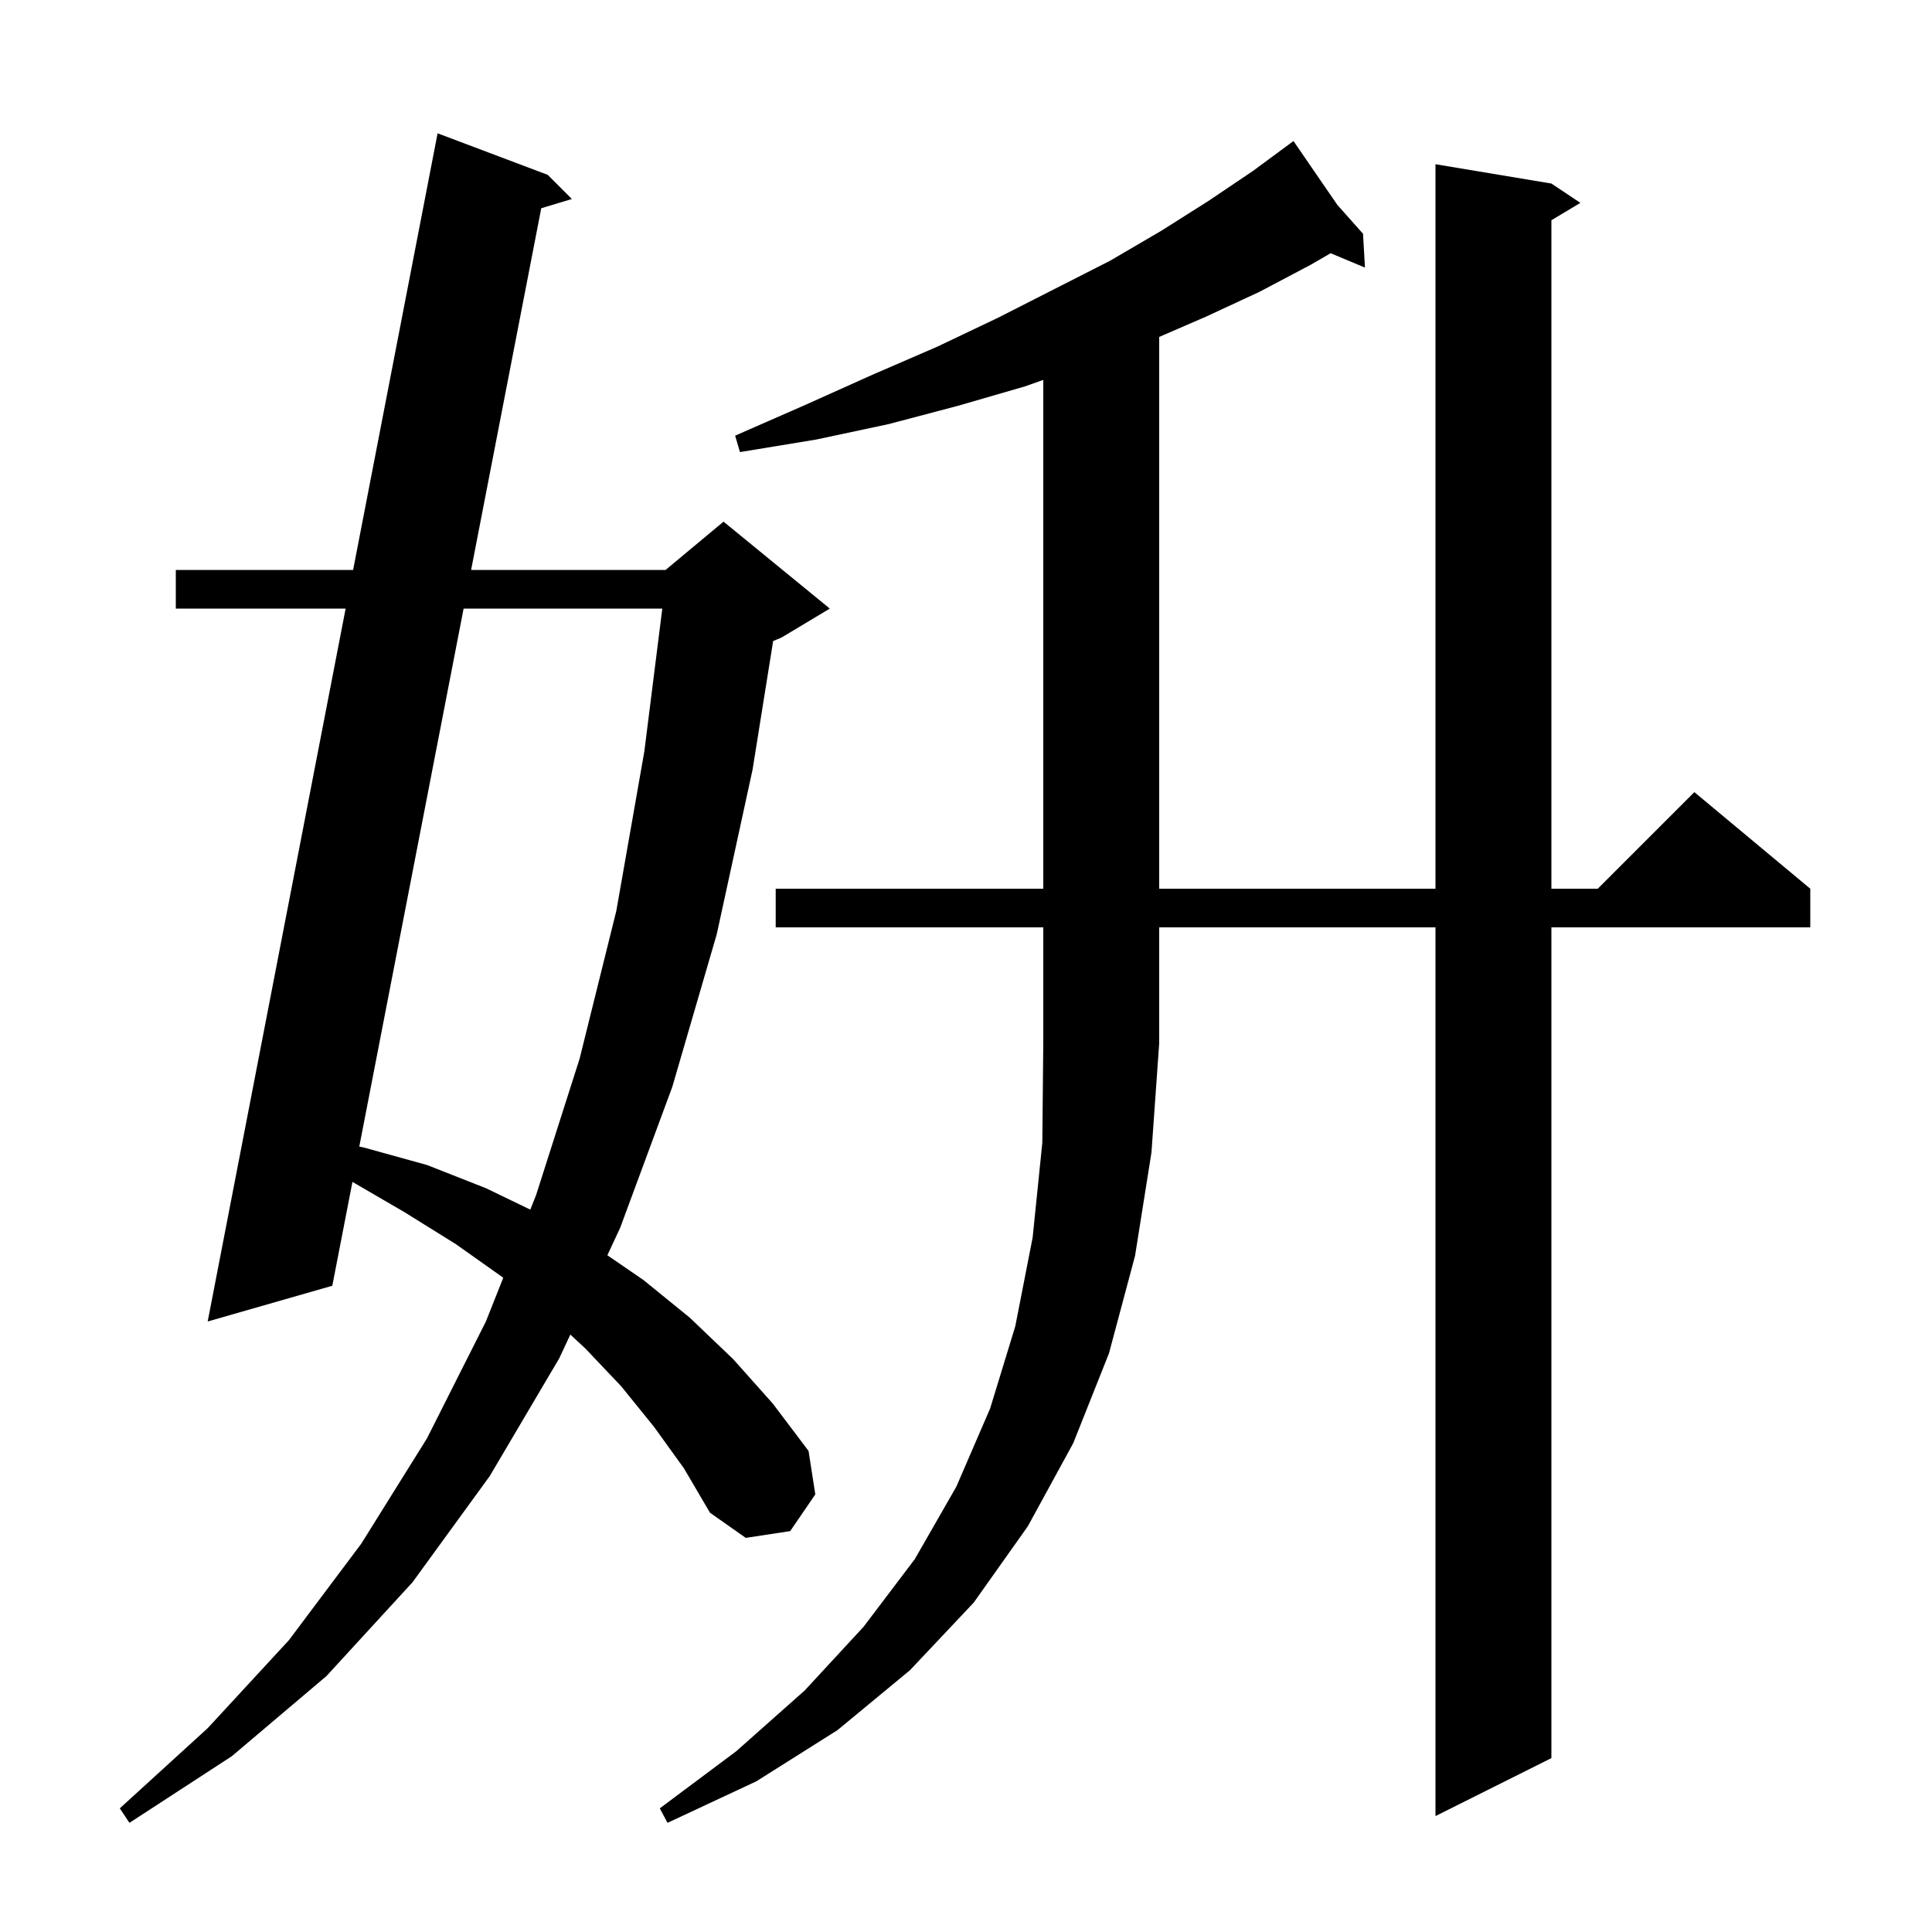 <svg xmlns="http://www.w3.org/2000/svg" xmlns:xlink="http://www.w3.org/1999/xlink" version="1.1" baseProfile="full" viewBox="0 0 200 200" width="200" height="200"><g fill="currentColor"><path d="M 67.7 147.7 L 64.3 143.5 L 60.6 139.6 L 59.041 138.155 L 57.9 140.6 L 50.7 152.8 L 42.7 163.8 L 33.8 173.5 L 24.0 181.8 L 13.4 188.7 L 12.4 187.2 L 21.5 178.9 L 29.9 169.8 L 37.4 159.8 L 44.2 148.9 L 50.3 136.8 L 52.096 132.276 L 52.0 132.2 L 47.2 128.8 L 41.9 125.5 L 36.485 122.349 L 34.4 133.1 L 21.5 136.8 L 35.78 63.0 L 18.2 63.0 L 18.2 59.0 L 36.554 59.0 L 45.3 13.8 L 56.7 18.1 L 59.2 20.6 L 56.03 21.557 L 48.769 59.0 L 68.9 59.0 L 74.9 54.0 L 85.9 63.0 L 80.9 66.0 L 80.037 66.359 L 77.9 79.7 L 74.2 96.7 L 69.6 112.5 L 64.2 127.1 L 62.873 129.943 L 66.6 132.5 L 71.4 136.4 L 75.9 140.7 L 80.0 145.3 L 83.7 150.2 L 84.4 154.7 L 81.8 158.5 L 77.2 159.2 L 73.5 156.6 L 70.8 152.0 Z M 80.3 96.0 L 80.3 92.0 L 108.0 92.0 L 108.0 39.328 L 106.1 40.0 L 99.2 42.0 L 92.0 43.9 L 84.5 45.5 L 76.6 46.8 L 76.1 45.1 L 83.4 41.9 L 90.3 38.8 L 97.0 35.9 L 103.3 32.9 L 109.2 29.9 L 114.9 27.0 L 120.2 23.9 L 125.1 20.8 L 129.7 17.7 L 133.9 14.6 L 138.433 21.2 L 141.1 24.2 L 141.3 27.7 L 137.746 26.214 L 135.7 27.4 L 130.4 30.2 L 124.8 32.8 L 120.0 34.88 L 120.0 92.0 L 148.6 92.0 L 148.6 17.0 L 160.6 19.0 L 163.6 21.0 L 160.6 22.8 L 160.6 92.0 L 165.4 92.0 L 175.4 82.0 L 187.4 92.0 L 187.4 96.0 L 160.6 96.0 L 160.6 182.0 L 148.6 188.0 L 148.6 96.0 L 120.0 96.0 L 120.0 108.0 L 119.2 119.3 L 117.5 130.0 L 114.8 140.1 L 111.1 149.4 L 106.4 158.0 L 100.8 165.9 L 94.2 172.9 L 86.7 179.1 L 78.3 184.4 L 69.1 188.7 L 68.3 187.2 L 76.2 181.3 L 83.3 175.0 L 89.4 168.4 L 94.7 161.4 L 99.0 153.9 L 102.5 145.8 L 105.1 137.3 L 106.9 128.1 L 107.9 118.3 L 108.0 108.0 L 108.0 96.0 Z M 47.993 63.0 L 37.193 118.694 L 37.7 118.8 L 44.2 120.6 L 50.3 123.0 L 54.897 125.219 L 55.5 123.7 L 60.0 109.6 L 63.8 94.3 L 66.7 77.8 L 68.561 63.0 Z "/></g></svg>